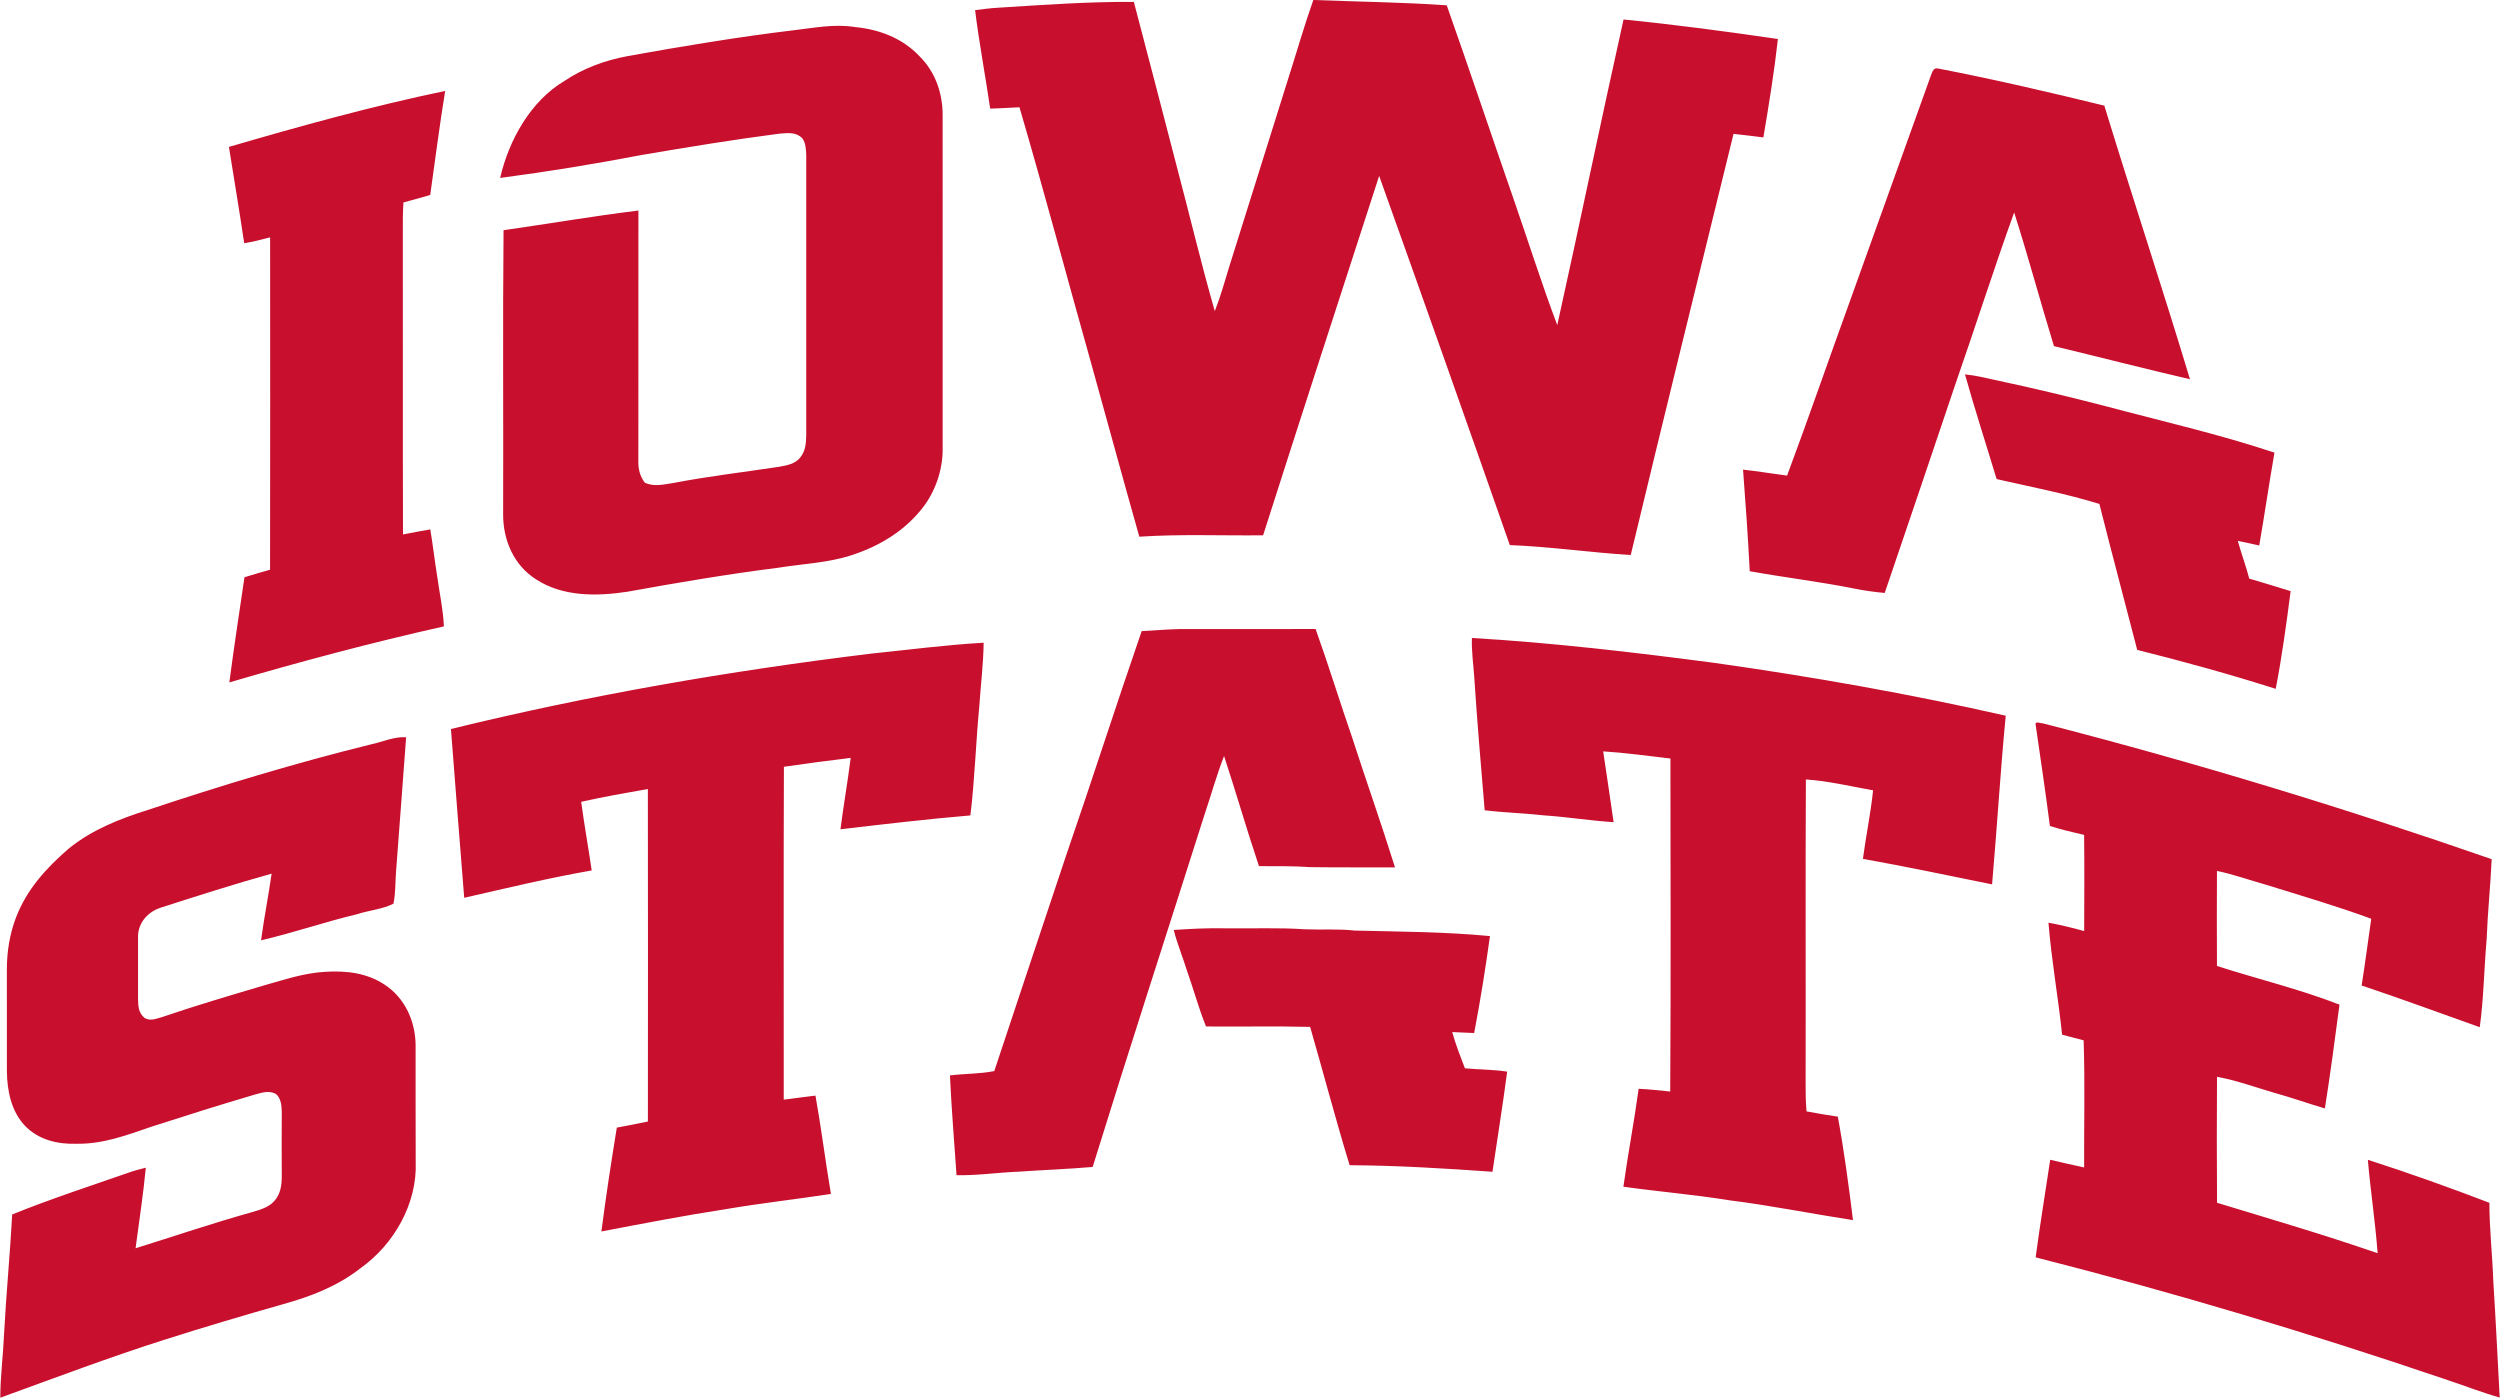 <?xml version="1.0" encoding="UTF-8"?>
<!DOCTYPE svg PUBLIC "-//W3C//DTD SVG 1.0//EN" "http://www.w3.org/TR/2001/REC-SVG-20010904/DTD/svg10.dtd">
<!-- Creator: CorelDRAW -->
<svg xmlns="http://www.w3.org/2000/svg" xml:space="preserve" width="1.667in" height="0.932in" version="1.0" shape-rendering="geometricPrecision" text-rendering="geometricPrecision" image-rendering="optimizeQuality" fill-rule="evenodd" clip-rule="evenodd"
viewBox="0 0 1666.66 932.03"
 xmlns:xlink="http://www.w3.org/1999/xlink"
 xmlns:xodm="http://www.corel.com/coreldraw/odm/2003">
 <g id="Layer_x0020_1">
  <path fill="#C8102E" d="M755.87 1.24c9.57,36.03 18.79,72.15 28.22,108.21 8.68,32.65 16.46,65.58 25.76,98.02 3.81,-9.65 6.61,-19.7 9.67,-29.76 13,-41.41 26.01,-82.85 38.98,-124.28 5.72,-17.78 10.81,-35.81 17.04,-53.43 29.7,1.15 59.29,1.46 88.98,3.54 15.21,43.07 29.72,86.39 44.7,129.54 9.69,27.87 18.58,56.12 29,83.72 15.06,-67.85 29.06,-135.98 44.2,-203.81 34.43,3.43 68.69,8 102.93,13.02 -2.45,21.96 -6.01,43.87 -9.69,65.63 -6.61,-0.82 -13.24,-1.71 -19.9,-2.37 -22.94,93.57 -46.08,187.19 -68.55,280.84 -26.91,-1.69 -53.69,-5.58 -80.63,-6.65 -28.73,-82.07 -57.85,-164.3 -87.13,-246.17 -25.87,79.76 -51.88,159.8 -77.38,239.66 -27.49,0.31 -55.13,-0.9 -82.54,0.93 -10.91,-38.46 -21.38,-77.07 -32.1,-115.59 -16.05,-56.88 -31.2,-114.07 -47.83,-170.77 -6.52,0.27 -13,0.78 -19.53,0.89 -3.17,-21.91 -7.35,-43.71 -10.06,-65.65 5.14,-0.66 10.25,-1.34 15.43,-1.63 30.07,-1.87 60.3,-4.1 90.43,-3.87zm26.61 618.89c11.57,-0.82 23.11,-1.36 34.72,-1.11 17.49,0.25 35.07,-0.56 52.52,0.64 11.19,0.47 22.29,-0.37 33.46,0.86 30.02,0.74 60.24,0.8 90.17,3.68 -3,21.57 -6.44,43.24 -10.54,64.64 -4.89,-0.22 -9.75,-0.47 -14.63,-0.63 2.28,8.25 5.39,16.19 8.46,24.16 9.42,0.89 18.81,0.76 28.17,2.22 -2.9,22.31 -6.54,44.51 -9.79,66.76 -31.69,-2.22 -63.49,-4.2 -95.26,-4.36 -9.36,-30.58 -17.47,-61.53 -26.34,-92.24 -23.13,-0.58 -46.28,-0.04 -69.41,-0.27 -4.94,-12.18 -8.33,-24.9 -12.74,-37.29 -2.8,-9.05 -6.48,-17.88 -8.8,-27.06zm-511.86 -128.5c-2.12,29.55 -4.49,59.06 -6.65,88.59 -0.66,7.37 -0.28,15.13 -1.79,22.37 -7.08,3.66 -16.52,4.46 -24.24,7.02 -21.54,5.11 -42.5,12.43 -64.06,17.41 1.98,-14.86 4.94,-29.61 7.04,-44.45 -24.78,6.91 -49.33,14.76 -73.82,22.64 -8.74,2.76 -15.41,10.25 -15.25,19.69 -0.04,13.65 0.04,27.33 0,40.98 0.06,5.06 0.25,9.59 4.49,13 3.85,2.1 7.49,0.43 11.38,-0.62 22.56,-7.72 45.44,-14.44 68.2,-21.19 13.67,-3.81 26.2,-8.19 40.52,-9.03 14.1,-0.89 27.93,0.62 39.94,8.62 13.48,8.83 20.39,24.37 20.56,40.21 0.06,25.95 -0.08,51.92 0.06,77.87 1.11,27.74 -14.41,54.97 -36.71,70.85 -15.29,12.02 -33.01,18.87 -51.59,24.04 -26.55,7.53 -53.05,15.41 -79.37,23.77 -36.86,11.75 -73.01,25.43 -109.34,38.63 0.02,-14.16 1.93,-28.34 2.53,-42.52 1.38,-26.59 3.99,-53.11 5.41,-79.68 25.37,-10.27 51.47,-18.77 77.3,-27.76 3.87,-1.38 7.82,-2.47 11.81,-3.43 -1.71,17.96 -4.49,35.85 -6.83,53.73 25.72,-8.02 51.2,-16.67 77.13,-23.94 5.07,-1.48 11.36,-3.15 15.04,-7.2 4.36,-4.59 5.33,-10.56 5.31,-16.69 -0.1,-14.33 -0.06,-28.67 0,-43.03 -0.04,-4.01 -0.54,-9.67 -4.14,-12.18 -4.77,-2.35 -9.15,-0.66 -13.93,0.58 -22.86,6.75 -45.6,13.89 -68.28,21.22 -16.94,5.74 -32.33,11.79 -50.59,11.56 -12.74,0.37 -25.23,-2.63 -34.31,-12 -9.15,-9.71 -11.87,-23.31 -12.04,-36.22 -0.04,-22.72 -0.02,-45.44 -0.02,-68.15 0.02,-11.85 1.87,-23.44 6.09,-34.53 7.3,-18.94 20.29,-33.11 35.44,-46.18 15.52,-12.45 33.65,-19.57 52.43,-25.5 48.96,-16.3 98.33,-31.26 148.44,-43.65 7.7,-1.56 15.97,-5.48 23.85,-4.84zm1091.82 -9.18c100.9,25.91 200.48,56.24 298.87,90.47 -0.8,17.8 -2.69,35.5 -3.35,53.32 -1.73,19.53 -1.94,39.31 -4.59,58.73 -26.22,-9.33 -52.35,-18.98 -78.78,-27.81 2.35,-14.8 4.26,-29.67 6.4,-44.51 -22.92,-8.43 -46.47,-15.31 -69.8,-22.57 -11.01,-3.07 -21.9,-7 -33.07,-9.34 -0.1,21.13 -0.12,42.27 0,63.4 27.09,8.7 55.15,15.43 81.7,25.78 -3.02,23.09 -6.11,46.2 -9.73,69.21 -11.24,-3.27 -22.25,-7.26 -33.56,-10.37 -12.65,-3.66 -25.41,-8.38 -38.38,-10.72 -0.16,27.97 -0.2,56 0.02,84 35.79,10.89 71.7,21.4 107.07,33.63 -1.52,-20.81 -4.75,-41.49 -6.5,-62.29 27.22,8.75 54.33,18.42 81.04,28.69 0,17.43 2.02,34.92 2.61,52.33 1.63,25.8 2.88,51.69 4.26,77.52 -12.65,-3.58 -24.8,-8.46 -37.27,-12.51 -89.64,-30.48 -180.43,-57.66 -272.18,-80.98 2.94,-21.73 6.44,-43.4 9.72,-65.07 7.53,1.77 15.06,3.54 22.62,5.12 -0.11,-28.23 0.61,-56.55 -0.33,-84.76 -4.78,-1.28 -9.57,-2.55 -14.35,-3.76 -2.61,-24.92 -7.1,-49.72 -9.1,-74.68 8.03,1.44 15.93,3.4 23.81,5.58 0.08,-21.36 0.2,-42.76 -0.04,-64.12 -7.62,-1.77 -15.37,-3.58 -22.81,-5.95 -2.9,-22.31 -6.17,-44.55 -9.4,-66.8 -1.15,-3.81 3.11,-1.56 5.12,-1.56zm-706.72 -53.85c-0.19,14.3 -1.98,28.38 -2.92,42.66 -2.31,24.1 -3,48.44 -5.91,72.48 -28.94,2.45 -57.81,5.87 -86.64,9.24 2.02,-15.91 4.8,-31.69 6.81,-47.6 -14.84,1.81 -29.74,3.74 -44.53,5.93 -0.29,73.98 -0.06,147.98 -0.11,221.96 7.06,-0.82 14.1,-1.93 21.16,-2.7 3.91,21.79 6.59,43.77 10.31,65.57 -23.4,3.58 -47,6.2 -70.34,10.19 -27.72,4.26 -55.2,9.59 -82.73,14.84 2.98,-23.07 6.54,-46.3 10.29,-69.25 6.93,-1.22 13.81,-2.67 20.72,-4.07 0.06,-73.92 0.08,-147.82 -0.02,-221.72 -14.86,2.65 -29.72,5.21 -44.45,8.54 2.02,15.29 4.79,30.48 7,45.75 -28.48,5 -56.82,11.81 -85.01,18.25 -2.94,-37.54 -6.03,-75.01 -8.85,-112.55 92.22,-22.61 186.14,-38.83 280.39,-50.29 24.9,-2.55 49.82,-5.85 74.83,-7.24zm325.6 -3.19c53.83,3.19 107.91,9.53 161.36,16.57 65.28,9.2 130.3,20.68 194.59,35.28 -3.6,37.43 -5.83,75.01 -9.1,112.46 -28.67,-5.83 -57.31,-11.85 -86.14,-17.02 2.02,-15.25 5.21,-30.39 6.79,-45.69 -14.76,-2.61 -29.9,-6.27 -44.82,-7.24 -0.35,67.46 0,134.96 -0.17,202.42 -0.04,6.3 0.06,12.63 0.6,18.91 6.94,1.32 13.89,2.47 20.87,3.5 4.2,22.78 7.28,46.01 10.11,69 -27.48,-4.22 -54.76,-9.75 -82.4,-13.21 -23.48,-3.83 -47.15,-5.74 -70.69,-9.07 3.01,-21.8 7.2,-43.44 10.17,-65.28 7.04,0.27 14.02,1.15 21.05,1.81 0.46,-74.02 0.21,-148.06 0.14,-222.05 -14.92,-1.73 -29.86,-3.83 -44.84,-4.77 2.28,15.74 4.77,31.46 6.96,47.21 -15.52,-0.97 -30.91,-3.5 -46.43,-4.53 -13.17,-1.52 -26.4,-1.77 -39.55,-3.41 -2.47,-29.53 -5.02,-59.04 -6.94,-88.59 -0.6,-8.72 -1.89,-17.61 -1.56,-26.32zm-195.32 -5.93c30.35,-0.04 60.71,0.06 91.07,-0.04 8.6,23.94 16.03,48.3 24.37,72.33 9.34,28.93 19.53,57.6 28.58,86.62 -18.81,-0.08 -37.62,0.13 -56.41,-0.16 -11.44,-0.78 -22.84,-0.66 -34.3,-0.66 -8.17,-24.35 -15.25,-49.04 -23.28,-73.43 -4.96,12.66 -8.56,25.87 -12.94,38.77 -24.86,78.39 -50.36,156.67 -74.68,235.24 -16.53,1.44 -33.11,2 -49.66,3.17 -13.81,0.54 -27.27,2.61 -41.12,2.33 -1.52,-22.16 -3.35,-44.35 -4.4,-66.53 9.9,-1.25 19.76,-0.95 29.57,-2.9 15.99,-48.22 32.16,-96.56 48.24,-144.76 17.06,-49.43 32.97,-99.21 50.05,-148.62 8.29,-0.41 16.59,-1.15 24.9,-1.36zm524.09 -169.82c7.08,0.64 13.6,2.35 20.54,3.83 24.3,5.16 48.52,10.97 72.56,17.18 37.76,10.1 76.18,18.81 113.27,31.15 -3.58,20.62 -6.59,41.31 -10.15,61.94 -4.76,-1.05 -9.51,-2.18 -14.3,-3.09 2.33,8.46 5.43,16.69 7.64,25.17 9.22,2.7 18.42,5.48 27.59,8.35 -2.8,21.73 -5.78,43.61 -9.94,65.15 -30.46,-9.69 -61.37,-18.23 -92.36,-25.97 -8.38,-32.47 -17.06,-64.83 -25.23,-97.34 -22.41,-6.91 -45.68,-11.36 -68.53,-16.57 -7,-23.24 -14.53,-46.41 -21.09,-69.78zm-1013.43 -189.02c-3.79,23.07 -6.69,46.24 -9.98,69.39 -5.95,1.69 -11.89,3.41 -17.86,4.98 -0.41,6.38 -0.45,12.78 -0.41,19.18 0.14,67.4 -0.1,134.81 0.12,202.19 6.07,-1.09 12.12,-2.39 18.2,-3.37 1.73,10.47 2.96,21.01 4.63,31.5 1.52,11.24 3.98,21.87 4.43,33.19 -48.15,10.78 -95.72,23.48 -143.07,37.35 3.09,-23.42 6.65,-46.74 10.1,-70.13 5.68,-1.71 11.36,-3.43 17.06,-5.02 0.15,-73.88 0.08,-147.76 0.04,-221.63 -5.72,1.52 -11.44,2.98 -17.28,3.93 -3.17,-21.44 -6.77,-42.83 -10.19,-64.23 47.52,-13.89 95.71,-27.23 144.2,-37.33zm995.9 -14.88c37.07,7.16 73.76,15.72 110.45,24.69 18.63,60.93 38.71,121.42 57.11,182.43 -30.31,-7 -60.44,-14.82 -90.7,-22.06 -9.09,-29.63 -17.1,-59.62 -26.54,-89.13 -13.62,37.81 -25.83,76.18 -39.06,114.15 -15.72,46.45 -31.38,93.2 -47.25,139.57 -6.77,-0.64 -13.48,-1.54 -20.13,-2.9 -23.15,-4.63 -46.65,-7.41 -69.87,-11.61 -1.17,-22.59 -2.72,-45.19 -4.47,-67.74 9.84,1.05 19.57,2.74 29.37,3.99 14.59,-39.1 28.17,-78.61 42.43,-117.82 17.85,-49.7 35.66,-99.41 53.51,-149.11 1.19,-2.63 1.48,-5.35 5.16,-4.45zm-722.37 -27.68c16.14,1.57 31.45,7.45 42.74,19.41 10.41,10.27 15.37,24.33 15.44,38.79 0.02,73.94 -0.02,148 0.02,221.92 0.33,13.52 -4.09,27.5 -11.91,38.5 -12.3,16.83 -30.07,27.56 -49.7,33.81 -15.46,4.87 -31.52,5.43 -48.13,8.09 -33.73,4.26 -67.19,9.96 -100.65,16.01 -20.25,3.07 -42.8,3.37 -60.63,-8.21 -14.92,-9.33 -22.15,-26.24 -22.06,-43.48 0.23,-63.1 -0.33,-126.31 0.27,-189.41 29.98,-4.28 59.88,-9.43 89.93,-13.11 -0.07,55.83 -0.02,111.76 -0.04,167.6 -0.1,5 1.22,9.82 4.28,13.83 6.26,3.06 13.07,1.11 19.61,0.14 23.09,-4.42 46.41,-7.12 69.64,-10.66 5.35,-0.93 11.46,-1.93 14.78,-6.73 3.19,-4.19 3.5,-9.05 3.64,-14.11 -0.04,-62.33 -0.02,-124.67 0,-187 -0.1,-3.58 -0.35,-8.19 -2.55,-11.17 -4.3,-4.47 -9.69,-3.58 -15.31,-3.17 -30.6,3.95 -61,8.99 -91.43,14.14 -31.42,6.03 -63.11,11.22 -94.81,15.39 5.76,-25.13 20.31,-51.43 43.11,-64.82 12.41,-8.34 26.94,-13.63 41.59,-16.36 36.94,-6.67 73.94,-12.84 111.23,-17.33 14.02,-1.61 26.78,-4.33 40.93,-2.08z"/>
 </g>
</svg>
